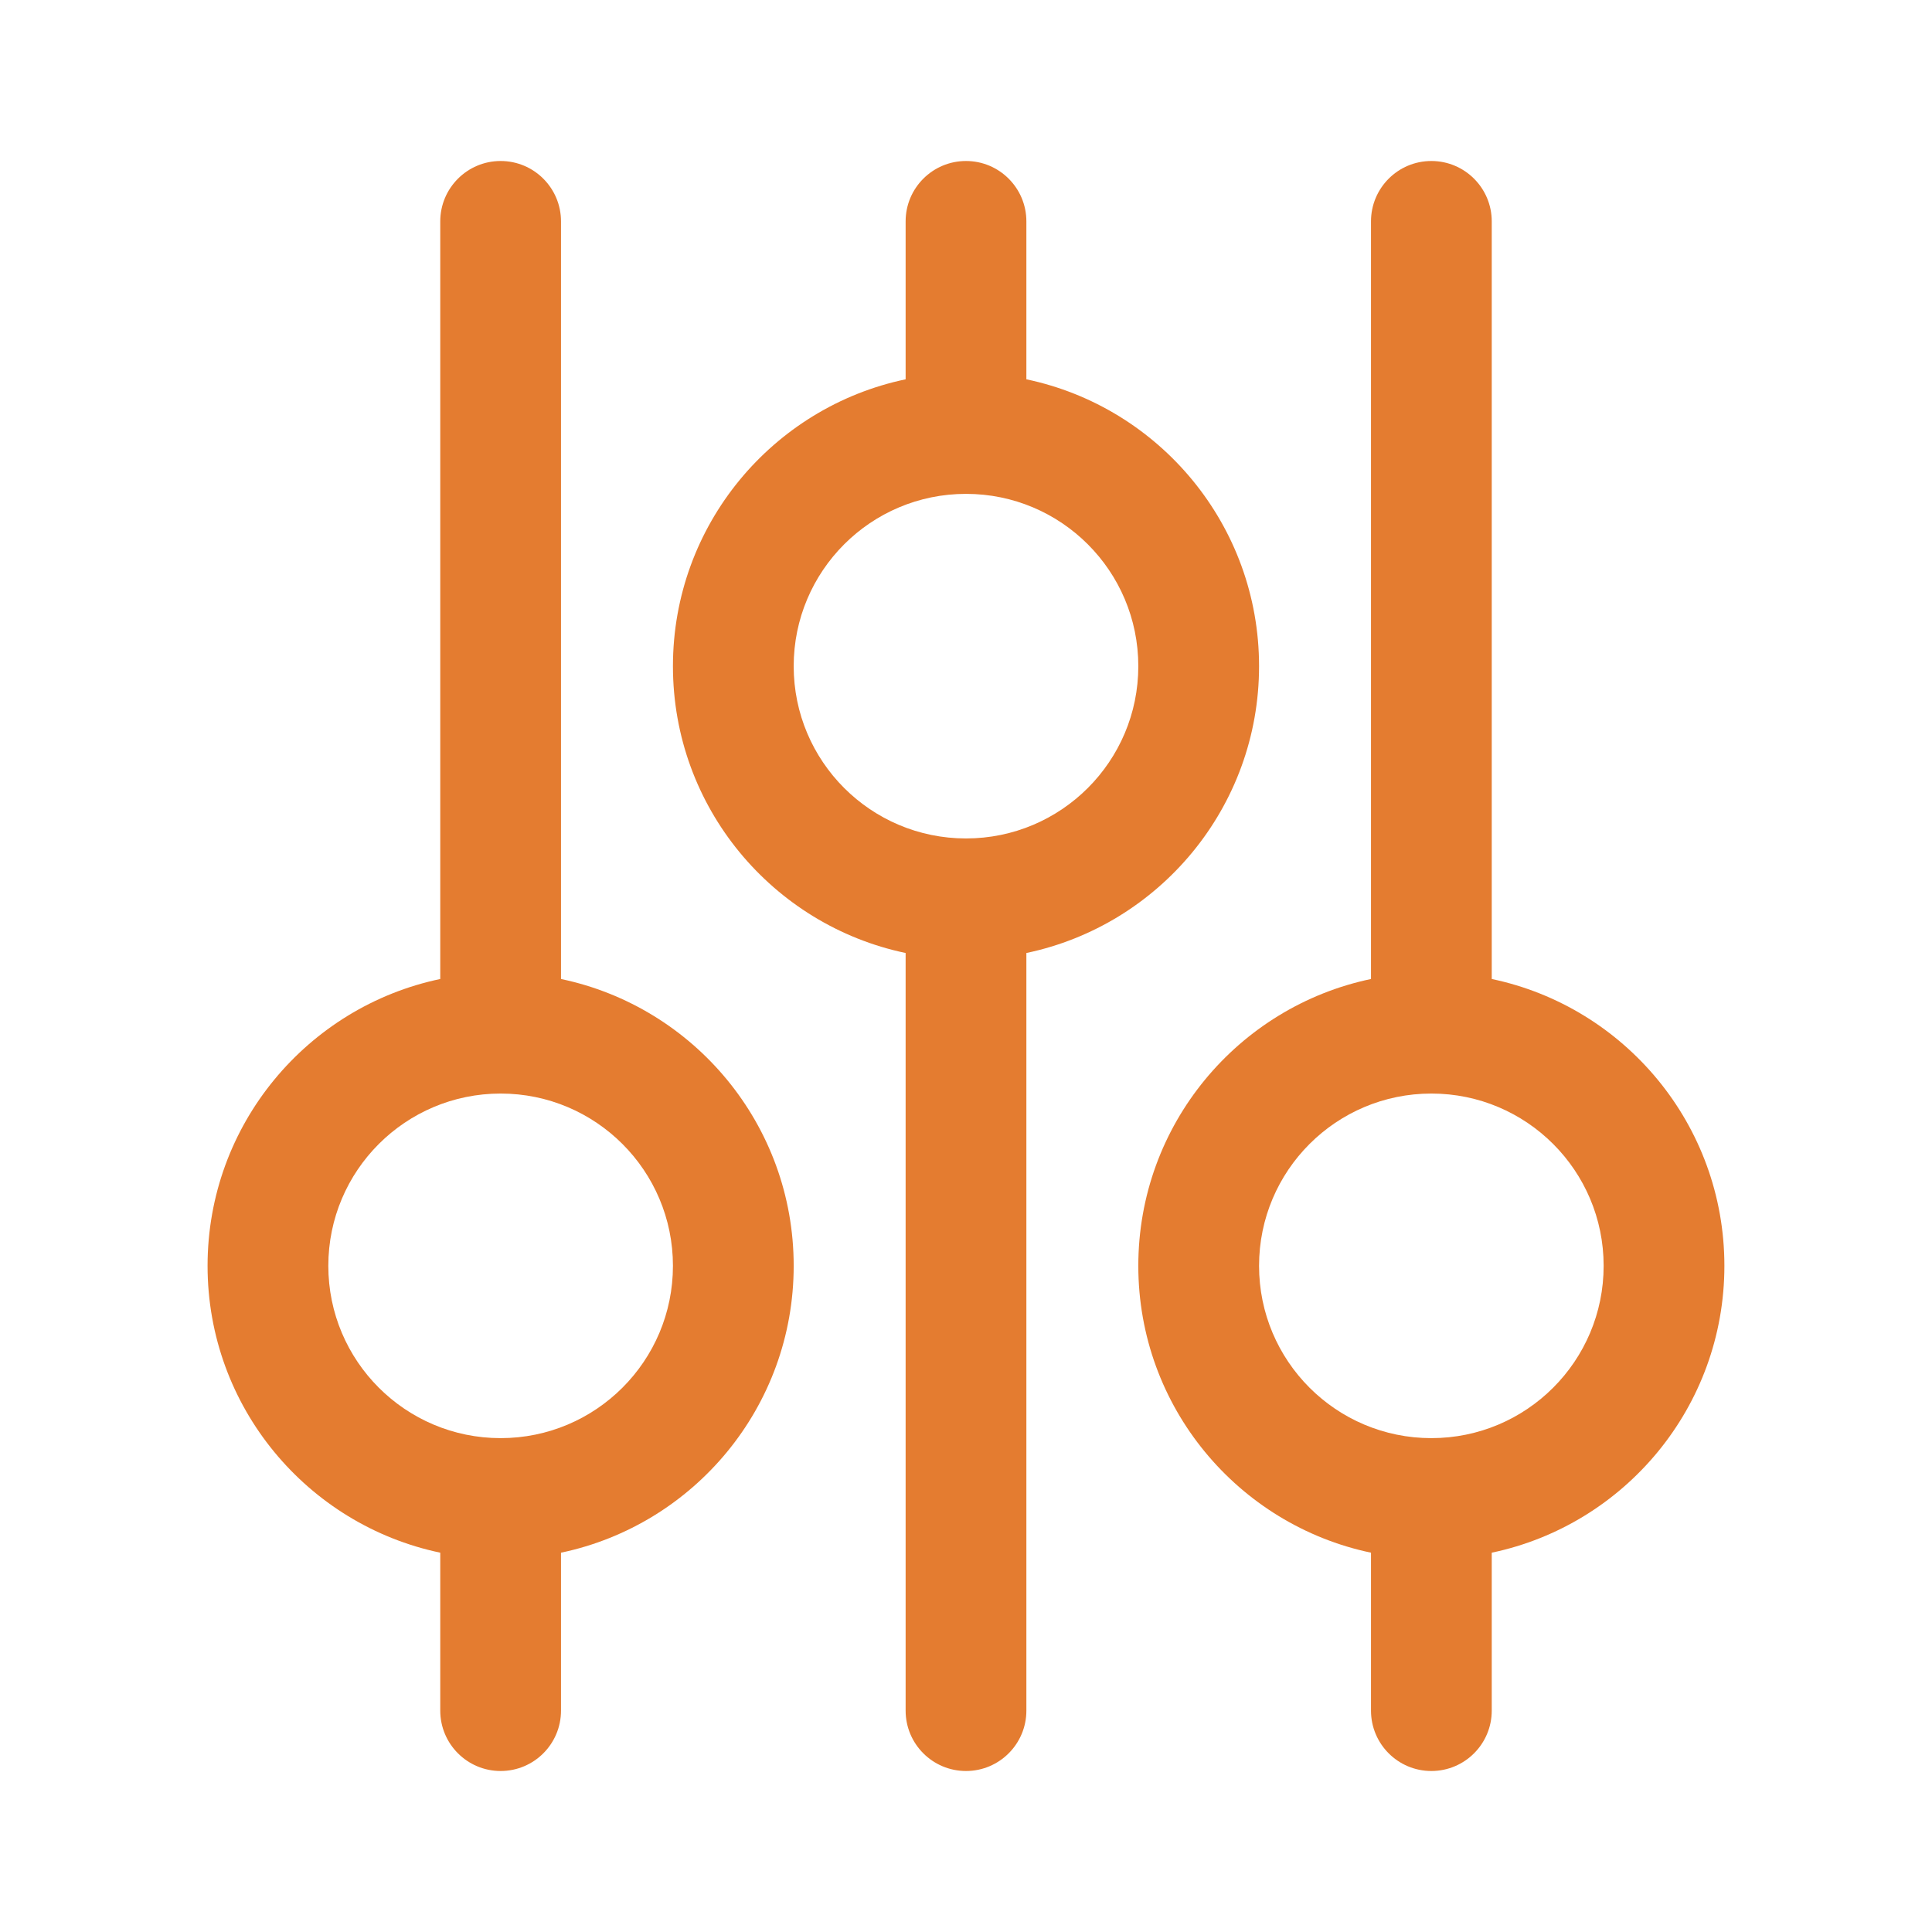<?xml version="1.0" encoding="UTF-8"?> <svg xmlns="http://www.w3.org/2000/svg" width="48" height="48" viewBox="0 0 48 48" fill="none"><path fill-rule="evenodd" clip-rule="evenodd" d="M12.438 4C13.267 4 13.938 4.672 13.938 5.5V24.323C17.24 25.015 19.719 27.942 19.719 31.449C19.719 34.956 17.24 37.884 13.938 38.576V42.5C13.938 43.328 13.267 44 12.438 44C11.61 44 10.938 43.328 10.938 42.5V38.576C7.637 37.884 5.157 34.956 5.157 31.449C5.157 27.942 7.637 25.015 10.938 24.323V5.5C10.938 4.672 11.61 4 12.438 4ZM24 4C24.828 4 25.5 4.672 25.5 5.5V9.424C28.801 10.116 31.281 13.044 31.281 16.551C31.281 20.058 28.801 22.985 25.5 23.677V42.5C25.5 43.328 24.828 44 24 44C23.171 44 22.5 43.328 22.5 42.5V23.677C19.198 22.985 16.719 20.058 16.719 16.551C16.719 13.044 19.198 10.116 22.5 9.424V5.5C22.5 4.672 23.171 4 24 4ZM35.562 4C36.39 4 37.062 4.672 37.062 5.5V24.323C40.363 25.015 42.842 27.942 42.842 31.449C42.842 34.956 40.363 37.884 37.062 38.576V42.5C37.062 43.328 36.39 44 35.562 44C34.733 44 34.062 43.328 34.062 42.5V38.576C30.76 37.884 28.281 34.956 28.281 31.449C28.281 27.942 30.76 25.015 34.062 24.323V5.5C34.062 4.672 34.733 4 35.562 4ZM24 12.27C21.636 12.27 19.719 14.186 19.719 16.551C19.719 18.915 21.636 20.831 24 20.831C26.364 20.831 28.281 18.915 28.281 16.551C28.281 14.186 26.364 12.27 24 12.27ZM12.438 27.169C10.074 27.169 8.157 29.085 8.157 31.449C8.157 33.814 10.074 35.73 12.438 35.73C14.802 35.73 16.719 33.814 16.719 31.449C16.719 29.085 14.802 27.169 12.438 27.169ZM35.562 27.169C33.197 27.169 31.281 29.085 31.281 31.449C31.281 33.814 33.197 35.73 35.562 35.73C37.926 35.73 39.842 33.814 39.842 31.449C39.842 29.085 37.926 27.169 35.562 27.169Z" fill="#E47C30"></path></svg> 